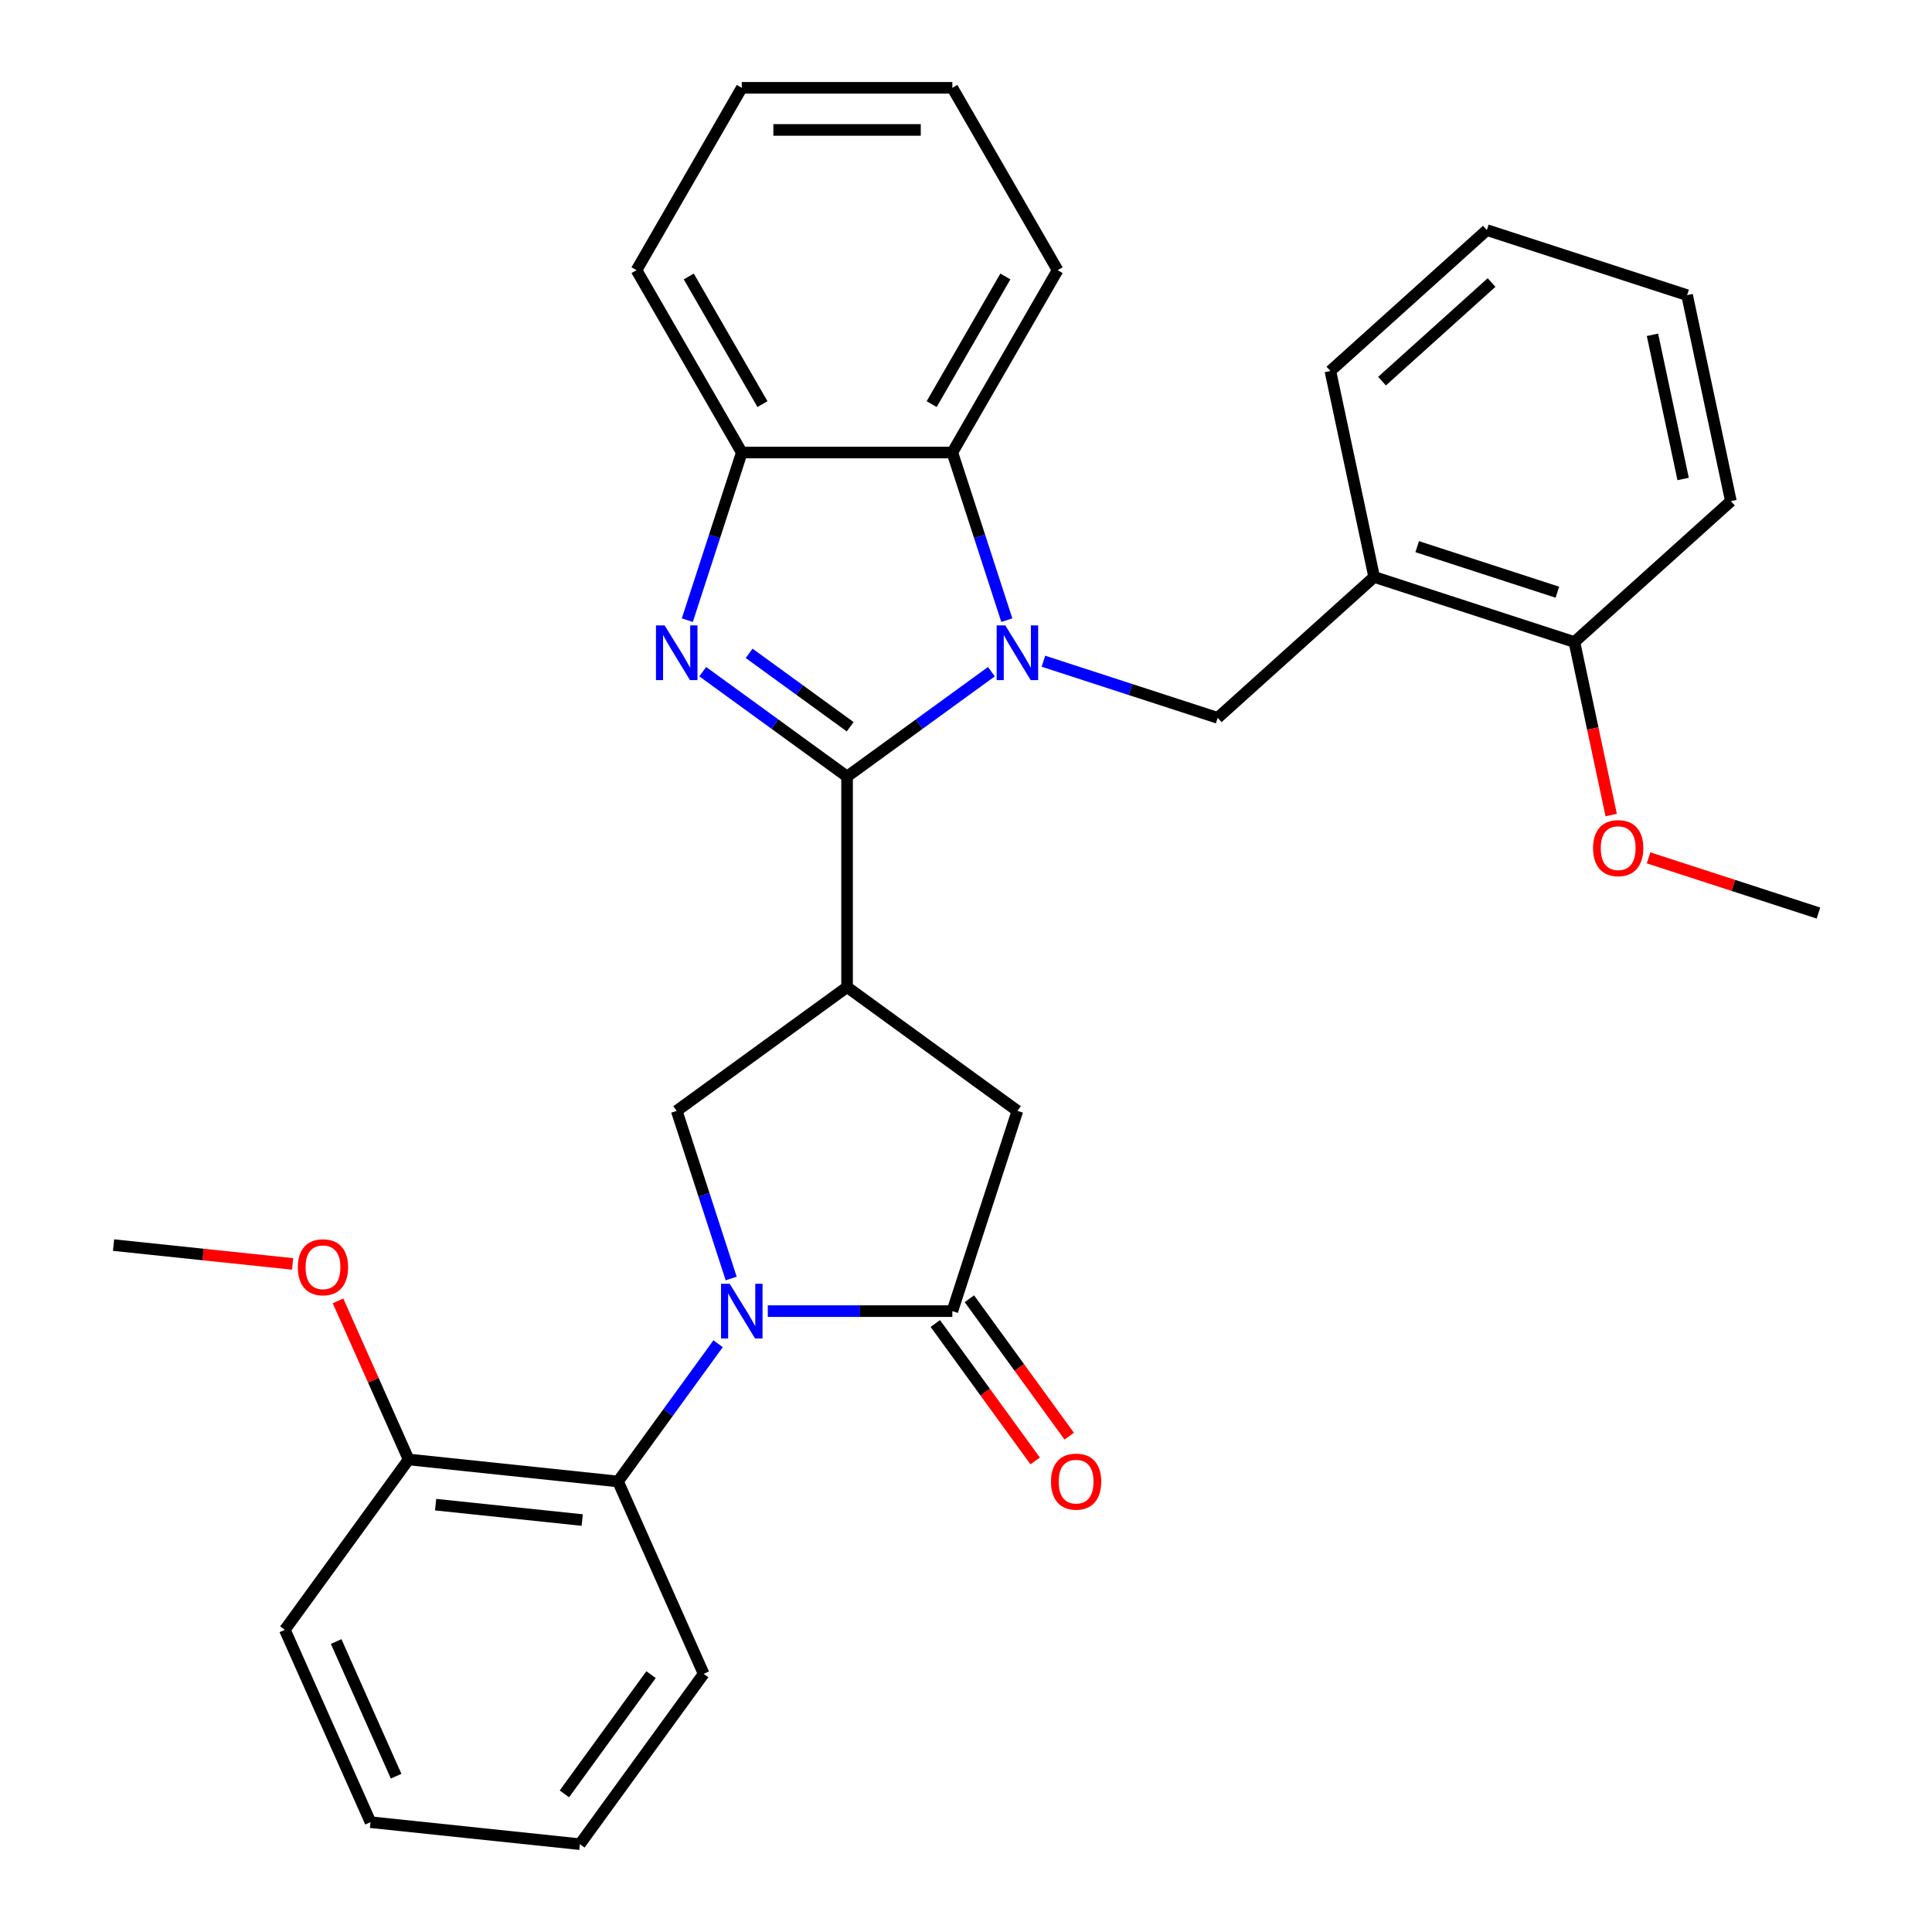 <?xml version='1.0' encoding='iso-8859-1'?>
<svg version='1.1' baseProfile='full'
              xmlns='http://www.w3.org/2000/svg'
                      xmlns:rdkit='http://www.rdkit.org/xml'
                      xmlns:xlink='http://www.w3.org/1999/xlink'
                  xml:space='preserve'
width='1000px' height='1000px' viewBox='0 0 1000 1000'>
<!-- END OF HEADER -->
<rect style='opacity:1.0;fill:#FFFFFF;stroke:none' width='1000' height='1000' x='0' y='0'> </rect>
<path class='bond-0' d='M 438.44,401.938 L 475.794,374.799' style='fill:none;fill-rule:evenodd;stroke:#000000;stroke-width:6px;stroke-linecap:butt;stroke-linejoin:miter;stroke-opacity:1' />
<path class='bond-0' d='M 475.794,374.799 L 513.147,347.66' style='fill:none;fill-rule:evenodd;stroke:#0000FF;stroke-width:6px;stroke-linecap:butt;stroke-linejoin:miter;stroke-opacity:1' />
<path class='bond-2' d='M 438.44,401.938 L 401.087,374.799' style='fill:none;fill-rule:evenodd;stroke:#000000;stroke-width:6px;stroke-linecap:butt;stroke-linejoin:miter;stroke-opacity:1' />
<path class='bond-2' d='M 401.087,374.799 L 363.733,347.66' style='fill:none;fill-rule:evenodd;stroke:#0000FF;stroke-width:6px;stroke-linecap:butt;stroke-linejoin:miter;stroke-opacity:1' />
<path class='bond-2' d='M 440.046,376.162 L 413.899,357.164' style='fill:none;fill-rule:evenodd;stroke:#000000;stroke-width:6px;stroke-linecap:butt;stroke-linejoin:miter;stroke-opacity:1' />
<path class='bond-2' d='M 413.899,357.164 L 387.751,338.167' style='fill:none;fill-rule:evenodd;stroke:#0000FF;stroke-width:6px;stroke-linecap:butt;stroke-linejoin:miter;stroke-opacity:1' />
<path class='bond-3' d='M 438.44,401.938 L 438.44,510.924' style='fill:none;fill-rule:evenodd;stroke:#000000;stroke-width:6px;stroke-linecap:butt;stroke-linejoin:miter;stroke-opacity:1' />
<path class='bond-6' d='M 521.126,320.992 L 507.03,277.609' style='fill:none;fill-rule:evenodd;stroke:#0000FF;stroke-width:6px;stroke-linecap:butt;stroke-linejoin:miter;stroke-opacity:1' />
<path class='bond-6' d='M 507.03,277.609 L 492.933,234.225' style='fill:none;fill-rule:evenodd;stroke:#000000;stroke-width:6px;stroke-linecap:butt;stroke-linejoin:miter;stroke-opacity:1' />
<path class='bond-7' d='M 540.077,342.252 L 585.171,356.904' style='fill:none;fill-rule:evenodd;stroke:#0000FF;stroke-width:6px;stroke-linecap:butt;stroke-linejoin:miter;stroke-opacity:1' />
<path class='bond-7' d='M 585.171,356.904 L 630.265,371.556' style='fill:none;fill-rule:evenodd;stroke:#000000;stroke-width:6px;stroke-linecap:butt;stroke-linejoin:miter;stroke-opacity:1' />
<path class='bond-1' d='M 378.461,661.753 L 364.364,618.369' style='fill:none;fill-rule:evenodd;stroke:#0000FF;stroke-width:6px;stroke-linecap:butt;stroke-linejoin:miter;stroke-opacity:1' />
<path class='bond-1' d='M 364.364,618.369 L 350.268,574.985' style='fill:none;fill-rule:evenodd;stroke:#000000;stroke-width:6px;stroke-linecap:butt;stroke-linejoin:miter;stroke-opacity:1' />
<path class='bond-9' d='M 371.679,695.522 L 345.783,731.166' style='fill:none;fill-rule:evenodd;stroke:#0000FF;stroke-width:6px;stroke-linecap:butt;stroke-linejoin:miter;stroke-opacity:1' />
<path class='bond-9' d='M 345.783,731.166 L 319.886,766.809' style='fill:none;fill-rule:evenodd;stroke:#000000;stroke-width:6px;stroke-linecap:butt;stroke-linejoin:miter;stroke-opacity:1' />
<path class='bond-32' d='M 397.412,678.637 L 445.173,678.637' style='fill:none;fill-rule:evenodd;stroke:#0000FF;stroke-width:6px;stroke-linecap:butt;stroke-linejoin:miter;stroke-opacity:1' />
<path class='bond-32' d='M 445.173,678.637 L 492.933,678.637' style='fill:none;fill-rule:evenodd;stroke:#000000;stroke-width:6px;stroke-linecap:butt;stroke-linejoin:miter;stroke-opacity:1' />
<path class='bond-8' d='M 355.754,320.992 L 369.851,277.609' style='fill:none;fill-rule:evenodd;stroke:#0000FF;stroke-width:6px;stroke-linecap:butt;stroke-linejoin:miter;stroke-opacity:1' />
<path class='bond-8' d='M 369.851,277.609 L 383.947,234.225' style='fill:none;fill-rule:evenodd;stroke:#000000;stroke-width:6px;stroke-linecap:butt;stroke-linejoin:miter;stroke-opacity:1' />
<path class='bond-5' d='M 438.44,510.924 L 350.268,574.985' style='fill:none;fill-rule:evenodd;stroke:#000000;stroke-width:6px;stroke-linecap:butt;stroke-linejoin:miter;stroke-opacity:1' />
<path class='bond-10' d='M 438.44,510.924 L 526.612,574.985' style='fill:none;fill-rule:evenodd;stroke:#000000;stroke-width:6px;stroke-linecap:butt;stroke-linejoin:miter;stroke-opacity:1' />
<path class='bond-4' d='M 492.933,678.637 L 526.612,574.985' style='fill:none;fill-rule:evenodd;stroke:#000000;stroke-width:6px;stroke-linecap:butt;stroke-linejoin:miter;stroke-opacity:1' />
<path class='bond-12' d='M 484.116,685.043 L 509.955,720.607' style='fill:none;fill-rule:evenodd;stroke:#000000;stroke-width:6px;stroke-linecap:butt;stroke-linejoin:miter;stroke-opacity:1' />
<path class='bond-12' d='M 509.955,720.607 L 535.793,756.171' style='fill:none;fill-rule:evenodd;stroke:#FF0000;stroke-width:6px;stroke-linecap:butt;stroke-linejoin:miter;stroke-opacity:1' />
<path class='bond-12' d='M 501.751,672.231 L 527.589,707.795' style='fill:none;fill-rule:evenodd;stroke:#000000;stroke-width:6px;stroke-linecap:butt;stroke-linejoin:miter;stroke-opacity:1' />
<path class='bond-12' d='M 527.589,707.795 L 553.428,743.359' style='fill:none;fill-rule:evenodd;stroke:#FF0000;stroke-width:6px;stroke-linecap:butt;stroke-linejoin:miter;stroke-opacity:1' />
<path class='bond-17' d='M 492.933,234.225 L 547.427,139.84' style='fill:none;fill-rule:evenodd;stroke:#000000;stroke-width:6px;stroke-linecap:butt;stroke-linejoin:miter;stroke-opacity:1' />
<path class='bond-17' d='M 482.23,209.168 L 520.376,143.099' style='fill:none;fill-rule:evenodd;stroke:#000000;stroke-width:6px;stroke-linecap:butt;stroke-linejoin:miter;stroke-opacity:1' />
<path class='bond-31' d='M 492.933,234.225 L 383.947,234.225' style='fill:none;fill-rule:evenodd;stroke:#000000;stroke-width:6px;stroke-linecap:butt;stroke-linejoin:miter;stroke-opacity:1' />
<path class='bond-11' d='M 630.265,371.556 L 711.257,298.63' style='fill:none;fill-rule:evenodd;stroke:#000000;stroke-width:6px;stroke-linecap:butt;stroke-linejoin:miter;stroke-opacity:1' />
<path class='bond-19' d='M 383.947,234.225 L 329.454,139.84' style='fill:none;fill-rule:evenodd;stroke:#000000;stroke-width:6px;stroke-linecap:butt;stroke-linejoin:miter;stroke-opacity:1' />
<path class='bond-19' d='M 394.65,209.168 L 356.505,143.099' style='fill:none;fill-rule:evenodd;stroke:#000000;stroke-width:6px;stroke-linecap:butt;stroke-linejoin:miter;stroke-opacity:1' />
<path class='bond-13' d='M 319.886,766.809 L 211.497,755.417' style='fill:none;fill-rule:evenodd;stroke:#000000;stroke-width:6px;stroke-linecap:butt;stroke-linejoin:miter;stroke-opacity:1' />
<path class='bond-13' d='M 301.349,786.778 L 225.477,778.804' style='fill:none;fill-rule:evenodd;stroke:#000000;stroke-width:6px;stroke-linecap:butt;stroke-linejoin:miter;stroke-opacity:1' />
<path class='bond-18' d='M 319.886,766.809 L 364.215,866.373' style='fill:none;fill-rule:evenodd;stroke:#000000;stroke-width:6px;stroke-linecap:butt;stroke-linejoin:miter;stroke-opacity:1' />
<path class='bond-14' d='M 711.257,298.63 L 814.91,332.308' style='fill:none;fill-rule:evenodd;stroke:#000000;stroke-width:6px;stroke-linecap:butt;stroke-linejoin:miter;stroke-opacity:1' />
<path class='bond-14' d='M 733.541,282.951 L 806.098,306.526' style='fill:none;fill-rule:evenodd;stroke:#000000;stroke-width:6px;stroke-linecap:butt;stroke-linejoin:miter;stroke-opacity:1' />
<path class='bond-20' d='M 711.257,298.63 L 688.598,192.025' style='fill:none;fill-rule:evenodd;stroke:#000000;stroke-width:6px;stroke-linecap:butt;stroke-linejoin:miter;stroke-opacity:1' />
<path class='bond-15' d='M 211.497,755.417 L 193.225,714.377' style='fill:none;fill-rule:evenodd;stroke:#000000;stroke-width:6px;stroke-linecap:butt;stroke-linejoin:miter;stroke-opacity:1' />
<path class='bond-15' d='M 193.225,714.377 L 174.953,673.338' style='fill:none;fill-rule:evenodd;stroke:#FF0000;stroke-width:6px;stroke-linecap:butt;stroke-linejoin:miter;stroke-opacity:1' />
<path class='bond-21' d='M 211.497,755.417 L 147.436,843.589' style='fill:none;fill-rule:evenodd;stroke:#000000;stroke-width:6px;stroke-linecap:butt;stroke-linejoin:miter;stroke-opacity:1' />
<path class='bond-16' d='M 814.91,332.308 L 824.428,377.088' style='fill:none;fill-rule:evenodd;stroke:#000000;stroke-width:6px;stroke-linecap:butt;stroke-linejoin:miter;stroke-opacity:1' />
<path class='bond-16' d='M 824.428,377.088 L 833.946,421.869' style='fill:none;fill-rule:evenodd;stroke:#FF0000;stroke-width:6px;stroke-linecap:butt;stroke-linejoin:miter;stroke-opacity:1' />
<path class='bond-22' d='M 814.91,332.308 L 895.902,259.382' style='fill:none;fill-rule:evenodd;stroke:#000000;stroke-width:6px;stroke-linecap:butt;stroke-linejoin:miter;stroke-opacity:1' />
<path class='bond-23' d='M 151.443,654.2 L 105.111,649.331' style='fill:none;fill-rule:evenodd;stroke:#FF0000;stroke-width:6px;stroke-linecap:butt;stroke-linejoin:miter;stroke-opacity:1' />
<path class='bond-23' d='M 105.111,649.331 L 58.778,644.461' style='fill:none;fill-rule:evenodd;stroke:#000000;stroke-width:6px;stroke-linecap:butt;stroke-linejoin:miter;stroke-opacity:1' />
<path class='bond-24' d='M 853.294,444.022 L 897.258,458.307' style='fill:none;fill-rule:evenodd;stroke:#FF0000;stroke-width:6px;stroke-linecap:butt;stroke-linejoin:miter;stroke-opacity:1' />
<path class='bond-24' d='M 897.258,458.307 L 941.222,472.592' style='fill:none;fill-rule:evenodd;stroke:#000000;stroke-width:6px;stroke-linecap:butt;stroke-linejoin:miter;stroke-opacity:1' />
<path class='bond-25' d='M 547.427,139.84 L 492.933,45.455' style='fill:none;fill-rule:evenodd;stroke:#000000;stroke-width:6px;stroke-linecap:butt;stroke-linejoin:miter;stroke-opacity:1' />
<path class='bond-26' d='M 364.215,866.373 L 300.154,954.545' style='fill:none;fill-rule:evenodd;stroke:#000000;stroke-width:6px;stroke-linecap:butt;stroke-linejoin:miter;stroke-opacity:1' />
<path class='bond-26' d='M 336.972,866.787 L 292.129,928.508' style='fill:none;fill-rule:evenodd;stroke:#000000;stroke-width:6px;stroke-linecap:butt;stroke-linejoin:miter;stroke-opacity:1' />
<path class='bond-28' d='M 329.454,139.84 L 383.947,45.455' style='fill:none;fill-rule:evenodd;stroke:#000000;stroke-width:6px;stroke-linecap:butt;stroke-linejoin:miter;stroke-opacity:1' />
<path class='bond-27' d='M 688.598,192.025 L 769.59,119.098' style='fill:none;fill-rule:evenodd;stroke:#000000;stroke-width:6px;stroke-linecap:butt;stroke-linejoin:miter;stroke-opacity:1' />
<path class='bond-27' d='M 715.332,197.284 L 772.027,146.236' style='fill:none;fill-rule:evenodd;stroke:#000000;stroke-width:6px;stroke-linecap:butt;stroke-linejoin:miter;stroke-opacity:1' />
<path class='bond-35' d='M 147.436,843.589 L 191.765,943.153' style='fill:none;fill-rule:evenodd;stroke:#000000;stroke-width:6px;stroke-linecap:butt;stroke-linejoin:miter;stroke-opacity:1' />
<path class='bond-35' d='M 173.998,849.658 L 205.028,919.353' style='fill:none;fill-rule:evenodd;stroke:#000000;stroke-width:6px;stroke-linecap:butt;stroke-linejoin:miter;stroke-opacity:1' />
<path class='bond-34' d='M 895.902,259.382 L 873.243,152.777' style='fill:none;fill-rule:evenodd;stroke:#000000;stroke-width:6px;stroke-linecap:butt;stroke-linejoin:miter;stroke-opacity:1' />
<path class='bond-34' d='M 871.183,247.923 L 855.321,173.3' style='fill:none;fill-rule:evenodd;stroke:#000000;stroke-width:6px;stroke-linecap:butt;stroke-linejoin:miter;stroke-opacity:1' />
<path class='bond-33' d='M 492.933,45.455 L 383.947,45.455' style='fill:none;fill-rule:evenodd;stroke:#000000;stroke-width:6px;stroke-linecap:butt;stroke-linejoin:miter;stroke-opacity:1' />
<path class='bond-33' d='M 476.585,67.252 L 400.295,67.252' style='fill:none;fill-rule:evenodd;stroke:#000000;stroke-width:6px;stroke-linecap:butt;stroke-linejoin:miter;stroke-opacity:1' />
<path class='bond-29' d='M 300.154,954.545 L 191.765,943.153' style='fill:none;fill-rule:evenodd;stroke:#000000;stroke-width:6px;stroke-linecap:butt;stroke-linejoin:miter;stroke-opacity:1' />
<path class='bond-30' d='M 769.59,119.098 L 873.243,152.777' style='fill:none;fill-rule:evenodd;stroke:#000000;stroke-width:6px;stroke-linecap:butt;stroke-linejoin:miter;stroke-opacity:1' />
<path  class='atom-1' d='M 520.352 323.717
L 529.632 338.717
Q 530.552 340.197, 532.032 342.877
Q 533.512 345.557, 533.592 345.717
L 533.592 323.717
L 537.352 323.717
L 537.352 352.037
L 533.472 352.037
L 523.512 335.637
Q 522.352 333.717, 521.112 331.517
Q 519.912 329.317, 519.552 328.637
L 519.552 352.037
L 515.872 352.037
L 515.872 323.717
L 520.352 323.717
' fill='#0000FF'/>
<path  class='atom-2' d='M 377.687 664.477
L 386.967 679.477
Q 387.887 680.957, 389.367 683.637
Q 390.847 686.317, 390.927 686.477
L 390.927 664.477
L 394.687 664.477
L 394.687 692.797
L 390.807 692.797
L 380.847 676.397
Q 379.687 674.477, 378.447 672.277
Q 377.247 670.077, 376.887 669.397
L 376.887 692.797
L 373.207 692.797
L 373.207 664.477
L 377.687 664.477
' fill='#0000FF'/>
<path  class='atom-3' d='M 344.008 323.717
L 353.288 338.717
Q 354.208 340.197, 355.688 342.877
Q 357.168 345.557, 357.248 345.717
L 357.248 323.717
L 361.008 323.717
L 361.008 352.037
L 357.128 352.037
L 347.168 335.637
Q 346.008 333.717, 344.768 331.517
Q 343.568 329.317, 343.208 328.637
L 343.208 352.037
L 339.528 352.037
L 339.528 323.717
L 344.008 323.717
' fill='#0000FF'/>
<path  class='atom-13' d='M 543.994 766.889
Q 543.994 760.089, 547.354 756.289
Q 550.714 752.489, 556.994 752.489
Q 563.274 752.489, 566.634 756.289
Q 569.994 760.089, 569.994 766.889
Q 569.994 773.769, 566.594 777.689
Q 563.194 781.569, 556.994 781.569
Q 550.754 781.569, 547.354 777.689
Q 543.994 773.809, 543.994 766.889
M 556.994 778.369
Q 561.314 778.369, 563.634 775.489
Q 565.994 772.569, 565.994 766.889
Q 565.994 761.329, 563.634 758.529
Q 561.314 755.689, 556.994 755.689
Q 552.674 755.689, 550.314 758.489
Q 547.994 761.289, 547.994 766.889
Q 547.994 772.609, 550.314 775.489
Q 552.674 778.369, 556.994 778.369
' fill='#FF0000'/>
<path  class='atom-16' d='M 154.168 655.933
Q 154.168 649.133, 157.528 645.333
Q 160.888 641.533, 167.168 641.533
Q 173.448 641.533, 176.808 645.333
Q 180.168 649.133, 180.168 655.933
Q 180.168 662.813, 176.768 666.733
Q 173.368 670.613, 167.168 670.613
Q 160.928 670.613, 157.528 666.733
Q 154.168 662.853, 154.168 655.933
M 167.168 667.413
Q 171.488 667.413, 173.808 664.533
Q 176.168 661.613, 176.168 655.933
Q 176.168 650.373, 173.808 647.573
Q 171.488 644.733, 167.168 644.733
Q 162.848 644.733, 160.488 647.533
Q 158.168 650.333, 158.168 655.933
Q 158.168 661.653, 160.488 664.533
Q 162.848 667.413, 167.168 667.413
' fill='#FF0000'/>
<path  class='atom-17' d='M 824.569 438.993
Q 824.569 432.193, 827.929 428.393
Q 831.289 424.593, 837.569 424.593
Q 843.849 424.593, 847.209 428.393
Q 850.569 432.193, 850.569 438.993
Q 850.569 445.873, 847.169 449.793
Q 843.769 453.673, 837.569 453.673
Q 831.329 453.673, 827.929 449.793
Q 824.569 445.913, 824.569 438.993
M 837.569 450.473
Q 841.889 450.473, 844.209 447.593
Q 846.569 444.673, 846.569 438.993
Q 846.569 433.433, 844.209 430.633
Q 841.889 427.793, 837.569 427.793
Q 833.249 427.793, 830.889 430.593
Q 828.569 433.393, 828.569 438.993
Q 828.569 444.713, 830.889 447.593
Q 833.249 450.473, 837.569 450.473
' fill='#FF0000'/>
</svg>

